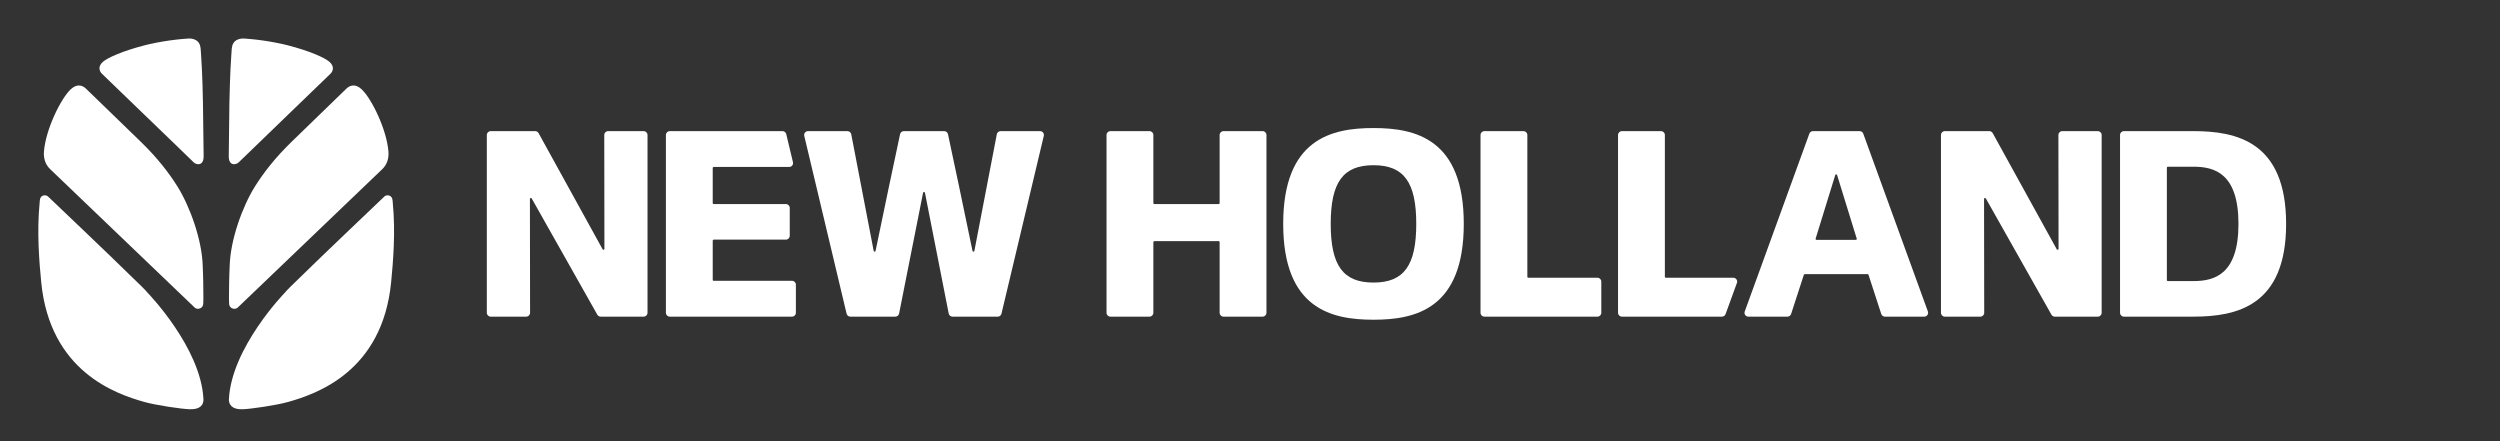 <?xml version="1.0" encoding="UTF-8" standalone="no"?>
<svg
   xmlns:dc="http://purl.org/dc/elements/1.1/"
   xmlns:cc="http://creativecommons.org/ns#"
   xmlns:rdf="http://www.w3.org/1999/02/22-rdf-syntax-ns#"
   xmlns:svg="http://www.w3.org/2000/svg"
   xmlns="http://www.w3.org/2000/svg"
   viewBox="100 100 1700 300"
   height="300"
   width="1700"
   xml:space="preserve"
   id="svg2"
   version="1.1"><rect x="100" y="100" width="1700" height="300" fill="#333333" stroke="none"/><defs
     id="defs6" /><g
     transform="matrix(1.333,0,0,-1.333,0,504.36)"
     id="g10"><g
       transform="scale(0.1)"
       id="g12"><path
         id="path14"
         style="fill:#ffffff;fill-opacity:1;fill-rule:nonzero;stroke:none"
         d="m 3824.3,1761.74 -326.72,592.64 c -3.45,6.26 -10.03,10.14 -17.17,10.14 h -227.18 c -10.83,0 -19.6,-8.77 -19.6,-19.6 v -907.11 c 0,-10.82 8.77,-19.6 19.6,-19.6 h 181.4 c 10.83,0 19.6,8.72 19.6,19.55 -0.01,87.18 -0.1,442.3 -0.77,580.8 -0.03,5.06 6.68,6.77 9.16,2.37 l 334.62,-592.75 c 3.48,-6.16 10,-9.97 17.07,-9.97 h 219.43 c 10.82,0 19.6,8.78 19.6,19.6 v 907.11 c 0,10.83 -8.78,19.6 -19.6,19.6 h -181.42 c -10.82,0 -19.6,-8.72 -19.59,-19.55 0.01,-87.07 0.1,-441.51 0.76,-580.91 0.03,-5.07 -6.74,-6.77 -9.19,-2.32" /><path
         id="path16"
         style="fill:#ffffff;fill-opacity:1;fill-rule:nonzero;stroke:none"
         d="m 4390.9,1811.09 h 368.38 c 10.82,0 19.6,8.78 19.6,19.6 v 142.25 c 0,10.82 -8.78,19.6 -19.6,19.6 H 4390.9 c -2.71,0 -4.9,2.19 -4.9,4.9 v 179.43 c 0,2.71 2.19,4.9 4.9,4.9 h 385.35 c 12.66,0 22,11.83 19.06,24.15 l -34.26,143.55 c -2.1,8.83 -9.99,15.05 -19.06,15.05 h -575.27 c -10.82,0 -19.6,-8.77 -19.6,-19.6 v -907.11 c 0,-10.82 8.78,-19.6 19.6,-19.6 h 623.89 c 10.83,0 19.6,8.78 19.6,19.6 v 143.55 c 0,10.82 -8.77,19.6 -19.6,19.6 H 4390.9 c -2.71,0 -4.9,2.19 -4.9,4.9 v 200.33 c 0,2.71 2.19,4.9 4.9,4.9" /><path
         id="path18"
         style="fill:#ffffff;fill-opacity:1;fill-rule:nonzero;stroke:none"
         d="m 5711.18,1753.51 c -30.9,153.2 -108.19,516.26 -125.09,595.54 -1.92,9.05 -9.91,15.47 -19.16,15.47 h -206.01 c -9.25,0 -17.23,-6.42 -19.16,-15.47 -16.9,-79.28 -94.19,-442.35 -125.09,-595.55 -1.07,-5.27 -8.59,-5.18 -9.61,0.1 l -114.42,595.02 c -1.77,9.23 -9.85,15.9 -19.25,15.9 h -201.38 c -12.66,0 -22,-11.82 -19.07,-24.14 l 215.92,-907.11 c 2.1,-8.83 9.99,-15.06 19.06,-15.06 h 229.6 c 9.36,0 17.41,6.61 19.23,15.79 l 122.3,616.12 c 1.05,5.27 8.58,5.26 9.62,-0.01 l 121.14,-616.08 c 1.81,-9.19 9.86,-15.82 19.23,-15.82 h 230.89 c 9.08,0 16.97,6.23 19.07,15.06 l 215.91,907.11 c 2.93,12.32 -6.4,24.14 -19.06,24.14 h -201.4 c -9.39,0 -17.47,-6.67 -19.24,-15.9 l -114.43,-595.01 c -1.01,-5.28 -8.54,-5.36 -9.6,-0.1" /><path
         id="path20"
         style="fill:#ffffff;fill-opacity:1;fill-rule:nonzero;stroke:none"
         d="M 6966.95,1992.54 H 6638.7 c -2.7,0 -4.9,2.19 -4.9,4.9 v 347.48 c 0,10.83 -8.77,19.6 -19.6,19.6 h -199.67 c -10.83,0 -19.6,-8.77 -19.6,-19.6 v -907.11 c 0,-10.82 8.77,-19.6 19.6,-19.6 h 199.67 c 10.83,0 19.6,8.78 19.6,19.6 v 360.54 c 0,2.7 2.2,4.9 4.9,4.9 h 328.25 c 2.71,0 4.9,-2.2 4.9,-4.9 v -360.54 c 0,-10.82 8.77,-19.6 19.6,-19.6 h 199.67 c 10.83,0 19.6,8.78 19.6,19.6 v 907.11 c 0,10.83 -8.77,19.6 -19.6,19.6 h -199.67 c -10.83,0 -19.6,-8.77 -19.6,-19.6 v -347.48 c 0,-2.71 -2.19,-4.9 -4.9,-4.9" /><path
         id="path22"
         style="fill:#ffffff;fill-opacity:1;fill-rule:nonzero;stroke:none"
         d="m 8522.02,2364.52 h -199.69 c -10.82,0 -19.59,-8.77 -19.59,-19.6 v -907.11 c 0,-10.82 8.77,-19.6 19.59,-19.6 h 576.9 c 10.82,0 19.6,8.78 19.6,19.6 v 159.23 c 0,10.82 -8.78,19.59 -19.6,19.59 h -352.71 c -2.71,0 -4.9,2.2 -4.9,4.9 v 723.39 c 0,10.83 -8.78,19.6 -19.6,19.6" /><path
         id="path24"
         style="fill:#ffffff;fill-opacity:1;fill-rule:nonzero;stroke:none"
         d="m 9223.54,2364.52 h -199.69 c -10.82,0 -19.6,-8.77 -19.6,-19.6 v -907.11 c 0,-10.82 8.78,-19.6 19.6,-19.6 h 510.49 c 8.24,0 15.6,5.15 18.42,12.89 l 58.01,159.23 c 4.65,12.78 -4.81,26.3 -18.42,26.3 h -344.31 c -2.71,0 -4.9,2.2 -4.9,4.9 v 723.39 c 0,10.83 -8.78,19.6 -19.6,19.6" /><path
         id="path26"
         style="fill:#ffffff;fill-opacity:1;fill-rule:nonzero;stroke:none"
         d="m 10217.2,1809.79 h -200.3 c -3.3,0 -5.6,3.2 -4.7,6.35 l 100.2,324.44 c 1.4,4.6 7.9,4.6 9.3,0 l 100.2,-324.44 c 1,-3.15 -1.4,-6.35 -4.7,-6.35 z m -236.99,541.83 -329.64,-907.11 c -4.65,-12.79 4.82,-26.3 18.42,-26.3 h 199.49 c 8.48,0 16.01,5.47 18.63,13.54 l 64.98,199.74 c 0.66,2.02 2.54,3.38 4.66,3.38 h 320.65 c 2.1,0 4,-1.36 4.6,-3.38 l 65,-199.74 c 2.6,-8.07 10.2,-13.54 18.6,-13.54 h 200.8 c 13.6,0 23.1,13.51 18.5,26.3 l -329.7,907.11 c -2.8,7.74 -10.2,12.9 -18.4,12.9 h -238.17 c -8.24,0 -15.61,-5.16 -18.42,-12.9" /><path
         id="path28"
         style="fill:#ffffff;fill-opacity:1;fill-rule:nonzero;stroke:none"
         d="m 11242.3,1761.73 -326.8,592.65 c -3.4,6.26 -10,10.14 -17.1,10.14 h -227.2 c -10.8,0 -19.6,-8.77 -19.6,-19.6 v -907.11 c 0,-10.82 8.8,-19.6 19.6,-19.6 h 181.4 c 10.8,0 19.6,8.72 19.6,19.55 0,87.18 -0.1,442.31 -0.8,580.82 0,5.05 6.7,6.76 9.2,2.37 l 334.6,-592.77 c 3.5,-6.16 10,-9.97 17.1,-9.97 h 219.4 c 10.8,0 19.6,8.78 19.6,19.6 v 907.11 c 0,10.83 -8.8,19.6 -19.6,19.6 h -181.4 c -10.8,0 -19.6,-8.72 -19.6,-19.55 0,-87.07 0.1,-441.52 0.8,-580.92 0,-5.07 -6.8,-6.77 -9.2,-2.32" /><path
         id="path30"
         style="fill:#ffffff;fill-opacity:1;fill-rule:nonzero;stroke:none"
         d="m 7974.92,1891.37 c 0,-212.6 -63.22,-299.33 -218.19,-299.33 -154.99,0 -218.2,86.73 -218.2,299.33 0,212.6 63.21,299.32 218.2,299.32 154.97,0 218.19,-86.72 218.19,-299.32 z m -218.19,488.91 c -214.44,0 -460.58,-55.57 -460.58,-488.91 0,-433.34 246.14,-488.91 460.58,-488.91 214.44,0 460.58,55.57 460.58,488.91 0,433.34 -246.14,488.91 -460.58,488.91" /><path
         id="path32"
         style="fill:#ffffff;fill-opacity:1;fill-rule:nonzero;stroke:none"
         d="m 12169.2,1891.34 c 0,-258.01 -122.3,-291.45 -228.9,-291.74 h -131.4 c -2.7,0 -4.9,2.2 -4.9,4.9 v 573.67 c 0,2.71 2.2,4.9 4.9,4.9 h 131.4 c 106.6,-0.29 228.9,-33.7 228.9,-291.73 z m -228.9,473.22 h -355.6 c -10.8,0 -19.6,-8.77 -19.6,-19.6 v -907.14 c 0,-10.83 8.8,-19.6 19.6,-19.6 h 355.6 c 219.7,0.23 472,54.21 472,473.12 0,418.99 -252.3,472.99 -472,473.22" /><path
         id="path34"
         style="fill:#ffffff;fill-opacity:1;fill-rule:evenodd;stroke:none"
         d="m 953.473,2011.07 c -1.243,-5.42 -0.84,-6.87 -0.84,-8.51 -15.387,-154.39 -1.785,-309 7.711,-407.63 44.446,-458 382.916,-571.51 525.846,-611.918 60.25,-16.973 188.4,-35.692 231.03,-37.242 59.39,-1.95 71.99,27.539 70.78,50.91 -12.2,263.55 -284.94,543.36 -284.94,543.36 -6.53,9.5 -47.47,49.33 -95.15,95.06 -67.51,67.34 -410.461,393.79 -410.461,393.79 -4.847,5.02 -11.344,8.18 -18.211,8.18 -14.215,0 -24.75,-8.72 -25.765,-26 z m 752.197,825.44 c 26.94,2.93 50.87,-6.37 60.4,-24.38 9.13,-16.03 7.92,-34.25 9.73,-56.84 6.71,-88.66 9.73,-233.52 9.73,-248.27 l 3.44,-269.94 c 0.64,-52.09 -37.47,-45.28 -50.91,-31.62 -14.95,15.36 -138.26,133.45 -256.31,247.66 l -211.12,203.78 c -14.58,14.08 -21.49,37.74 3.87,60.54 22.7,20.78 100.78,56.03 215.16,85.36 35.7,9.09 83.75,18.42 125.53,24.21 49.91,7.1 90.48,9.5 90.48,9.5 z m -516.96,-255.24 279.84,-271.15 c 82.36,-79.91 141.76,-155.84 186.61,-227.49 63.23,-101.05 125.93,-272.64 129.17,-406.92 0,0 3.26,-66.4 3.06,-129.71 0.41,-22.22 0.61,-44.78 -0.44,-62.93 -1.42,-24.21 -30.41,-31.48 -43.4,-18.82 l -737.78,706.6 c -26.532,25.28 -33.676,58.96 -31.415,88.59 8.516,114.31 87.205,272.47 136.475,318.4 34.07,31.92 62.05,18.65 77.88,3.43 z m 1563.98,-570.2 c 1.24,-5.42 0.84,-6.87 0.84,-8.51 15.39,-154.39 1.58,-309 -7.95,-407.63 -44.21,-458 -382.64,-571.51 -525.61,-611.918 -60.27,-16.973 -188.63,-35.692 -231.23,-37.242 -58.99,-1.95 -71.98,27.539 -70.78,50.91 12.6,263.55 284.94,543.36 284.94,543.36 6.7,9.5 47.64,49.5 95.16,95.06 68.51,68.12 410.79,393.79 410.79,393.79 4.47,5.02 11.01,8.18 18.28,8.18 13.81,0 24.35,-8.72 25.56,-26 z m -751.99,825.44 c -26.94,2.93 -50.88,-6.37 -60.61,-24.38 -8.92,-16.03 -7.95,-34.25 -9.73,-56.84 -6.7,-88.66 -9.73,-233.52 -9.97,-248.27 l -3.23,-269.94 c -0.61,-52.09 37.3,-45.28 50.91,-31.62 15.22,15.36 138.29,133.85 256.34,247.66 l 211.09,203.78 c 14.61,14.08 21.31,37.74 -4.04,60.54 -22.49,20.78 -100.61,56.03 -214.99,85.36 -35.66,9.09 -84.15,18.42 -125.7,24.21 -49.7,7.1 -90.07,9.5 -90.07,9.5 z m 516.56,-255.24 -279.65,-271.15 c -82.16,-79.74 -141.55,-155.84 -186.61,-227.49 -63.47,-101.05 -125.93,-272.64 -129.19,-406.92 0,0 -3.24,-66.4 -3.24,-129.71 -0.4,-22.22 -0.61,-44.78 0.41,-62.93 1.41,-24.21 30.44,-31.48 43.6,-18.82 l 737.99,706.6 c 26.56,25.28 33.46,58.96 31.24,88.59 -8.72,114.31 -87.2,272.47 -136.67,318.4 -33.91,31.92 -62.06,18.65 -77.88,3.43" /></g></g></svg>